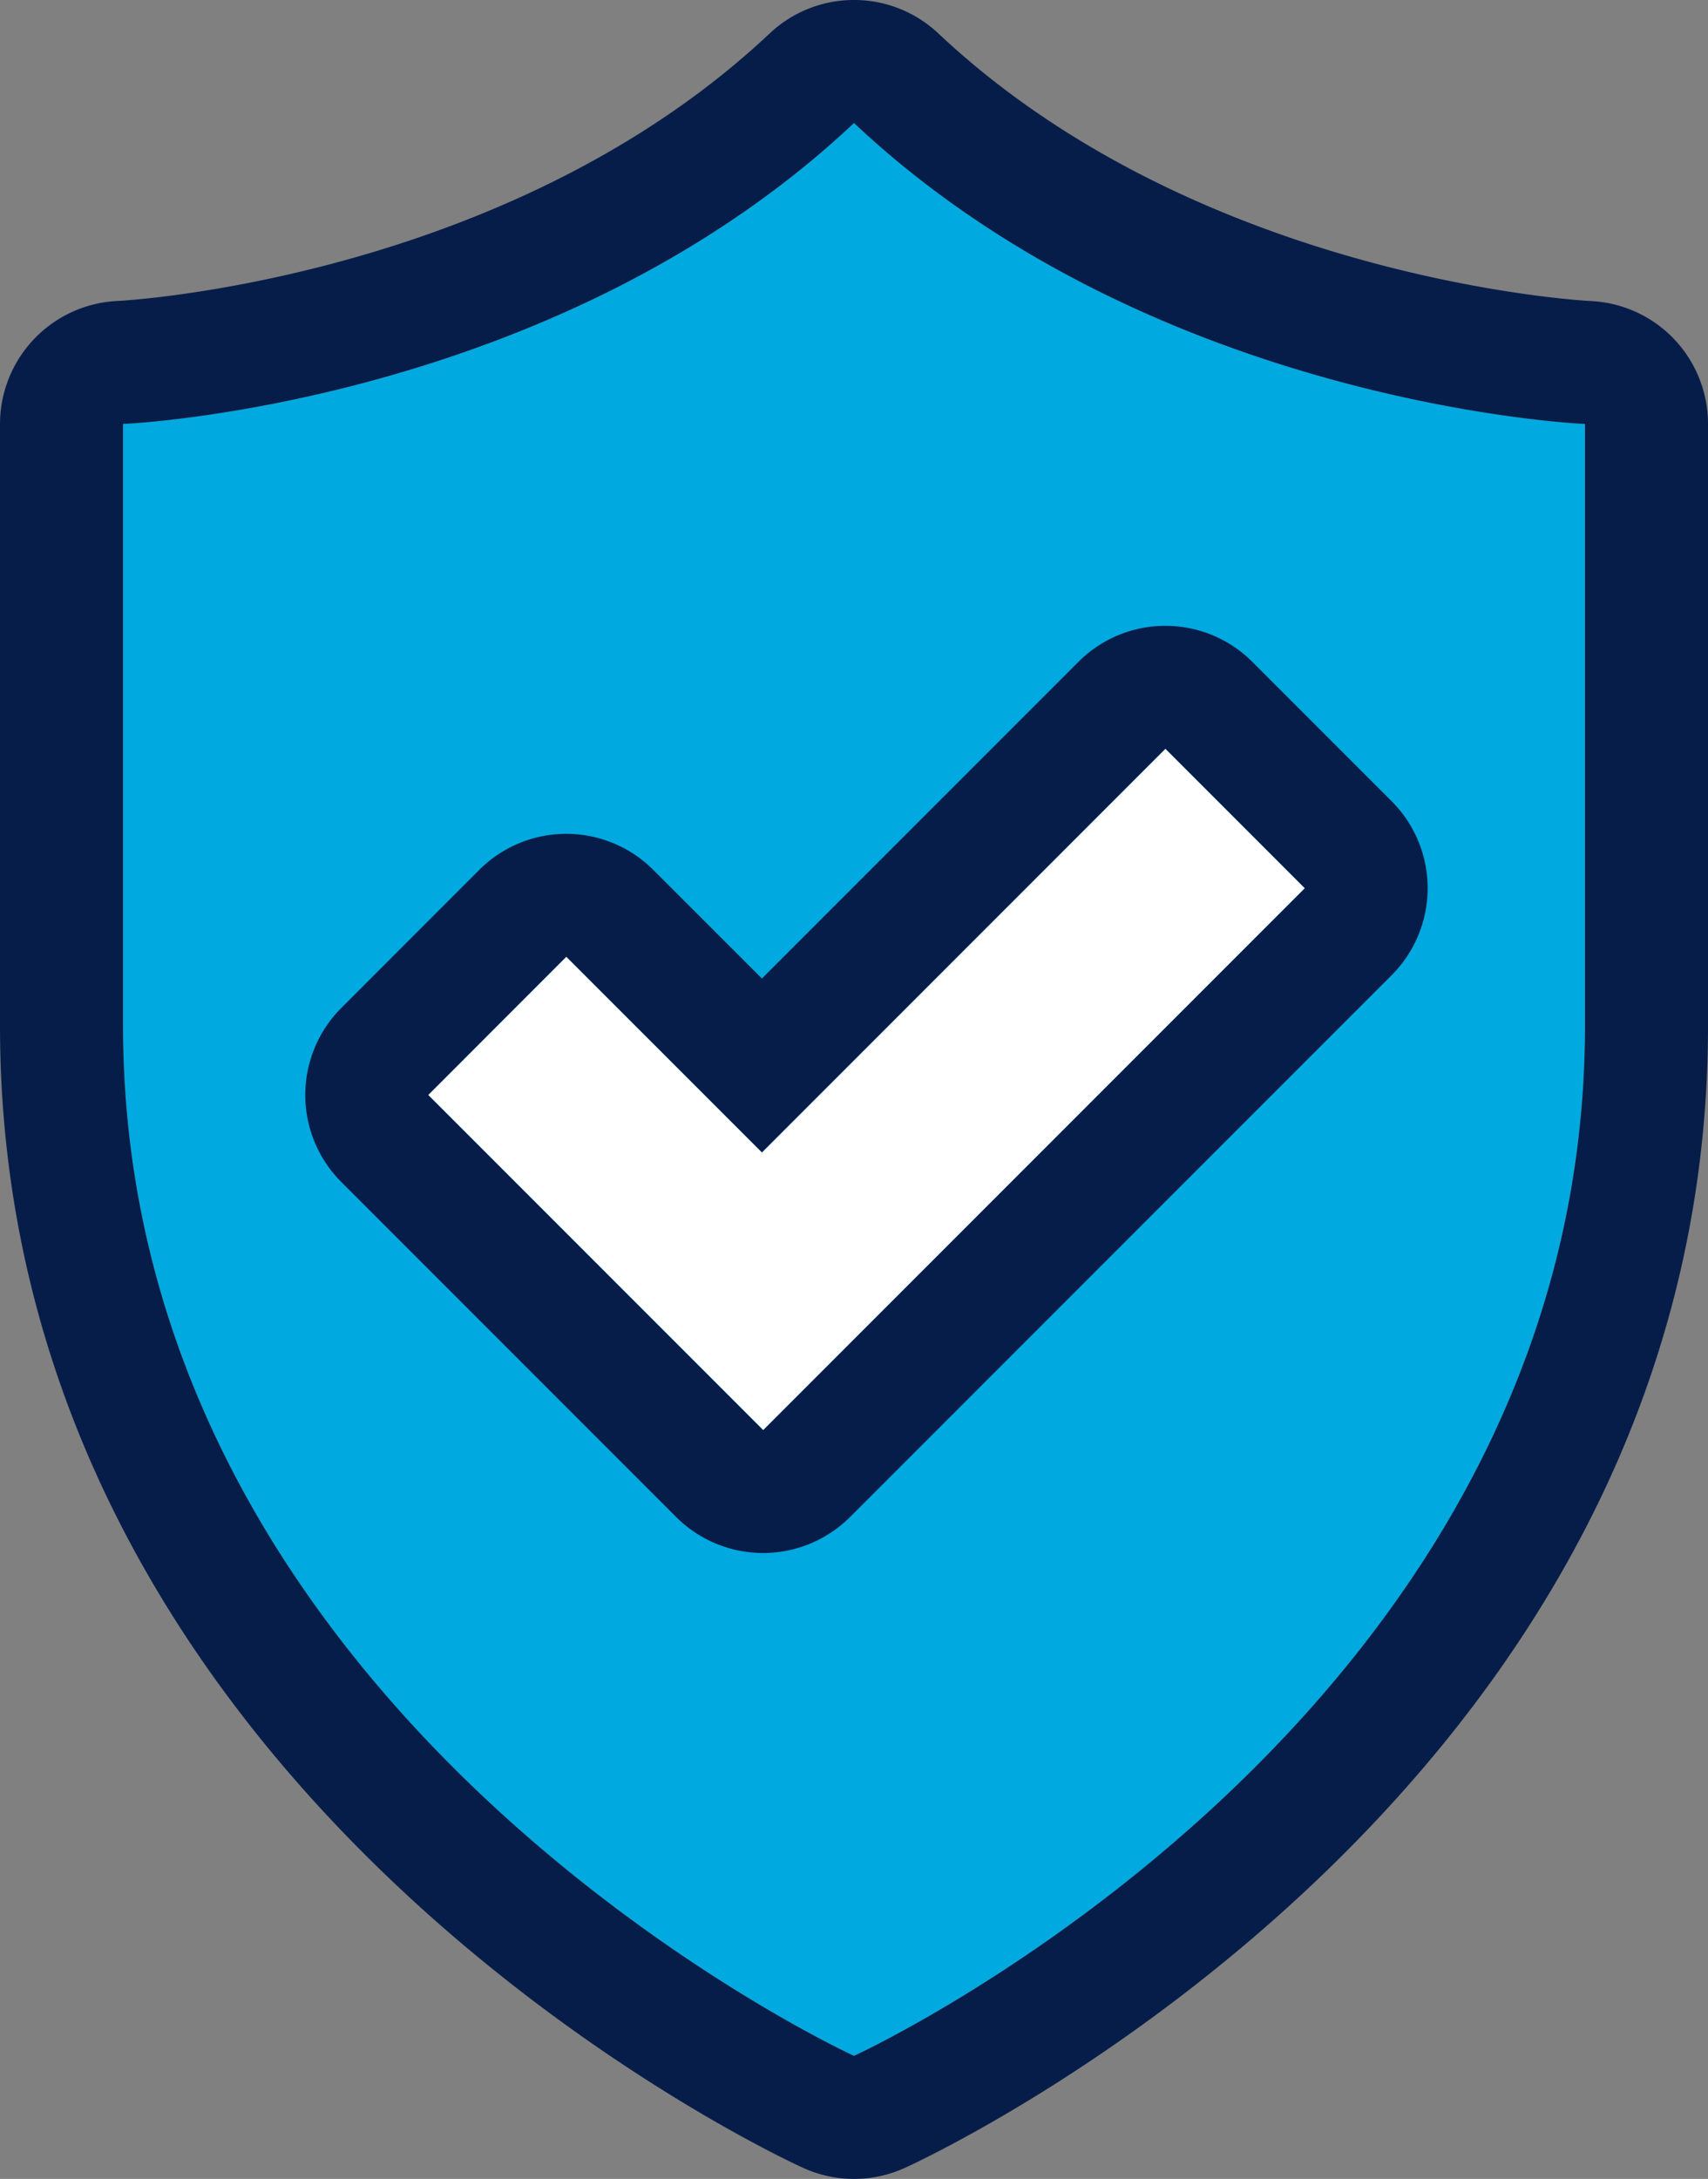 <?xml version="1.0" encoding="UTF-8"?>
<svg xmlns="http://www.w3.org/2000/svg" xmlns:xlink="http://www.w3.org/1999/xlink" width="125.475" height="160" viewBox="0 0 125.475 160">
  <rect x="0" y="0" width="125.475" height="160" fill="#808080" stroke="none"/>
  <defs>
    <clipPath id="clip-path">
      <rect id="Rectangle_22" data-name="Rectangle 22" width="125.475" height="160" fill="none"></rect>
    </clipPath>
  </defs>
  <g id="Groupe_16" data-name="Groupe 16" transform="translate(0 0)">
    <g id="Groupe_15" data-name="Groupe 15" transform="translate(0 0)" clip-path="url(#clip-path)">
      <path id="Tracé_62" data-name="Tracé 62" d="M55.579,1.875c22.1,20.789,53.7,22.1,53.7,22.1V68.159c0,51.074-53.7,75.65-53.7,75.65s-53.7-24.576-53.7-75.65V23.974s31.6-1.31,53.7-22.1" transform="translate(7.158 7.157)" fill="#00a9e0"></path>
      <path id="Tracé_63" data-name="Tracé 63" d="M62.738,9.033c22.1,20.789,53.7,22.1,53.7,22.1V75.322c0,51.069-53.7,75.645-53.7,75.645s-53.7-24.576-53.7-75.645V31.133s31.6-1.31,53.7-22.1m0-9.033a9.022,9.022,0,0,0-6.191,2.452C37.276,20.582,8.923,22.095,8.638,22.1A9.058,9.058,0,0,0,0,31.133V75.322c0,56.224,56.571,82.756,58.98,83.859a9.031,9.031,0,0,0,7.516,0c2.409-1.1,58.98-27.635,58.98-83.859V31.133a9.036,9.036,0,0,0-8.662-9.029c-.26-.01-28.613-1.522-47.884-19.652A9.022,9.022,0,0,0,62.738,0" transform="translate(0 -0.001)" fill="#071d49"></path>
      <path id="Tracé_64" data-name="Tracé 64" d="M67.841,18.572,78.074,28.805,38.293,68.591l-24.6-24.6L23.83,33.845,38.2,48.212Zm0-9.033a9.006,9.006,0,0,0-6.388,2.645L38.2,35.435l-7.983-7.978a9.037,9.037,0,0,0-12.777,0L7.3,37.6a9.037,9.037,0,0,0,0,12.777l24.6,24.6a9.037,9.037,0,0,0,12.777,0L84.462,35.194a9.038,9.038,0,0,0,0-12.777L74.229,12.184a9.006,9.006,0,0,0-6.388-2.645" transform="translate(17.772 36.417)" fill="#071d49"></path>
      <path id="Tracé_65" data-name="Tracé 65" d="M60.683,11.414,70.916,21.647,31.135,61.428l-24.6-24.6L16.672,26.687,31.043,41.054Z" transform="translate(24.932 43.577)" fill="#fff"></path>
    </g>
  </g>
</svg>
